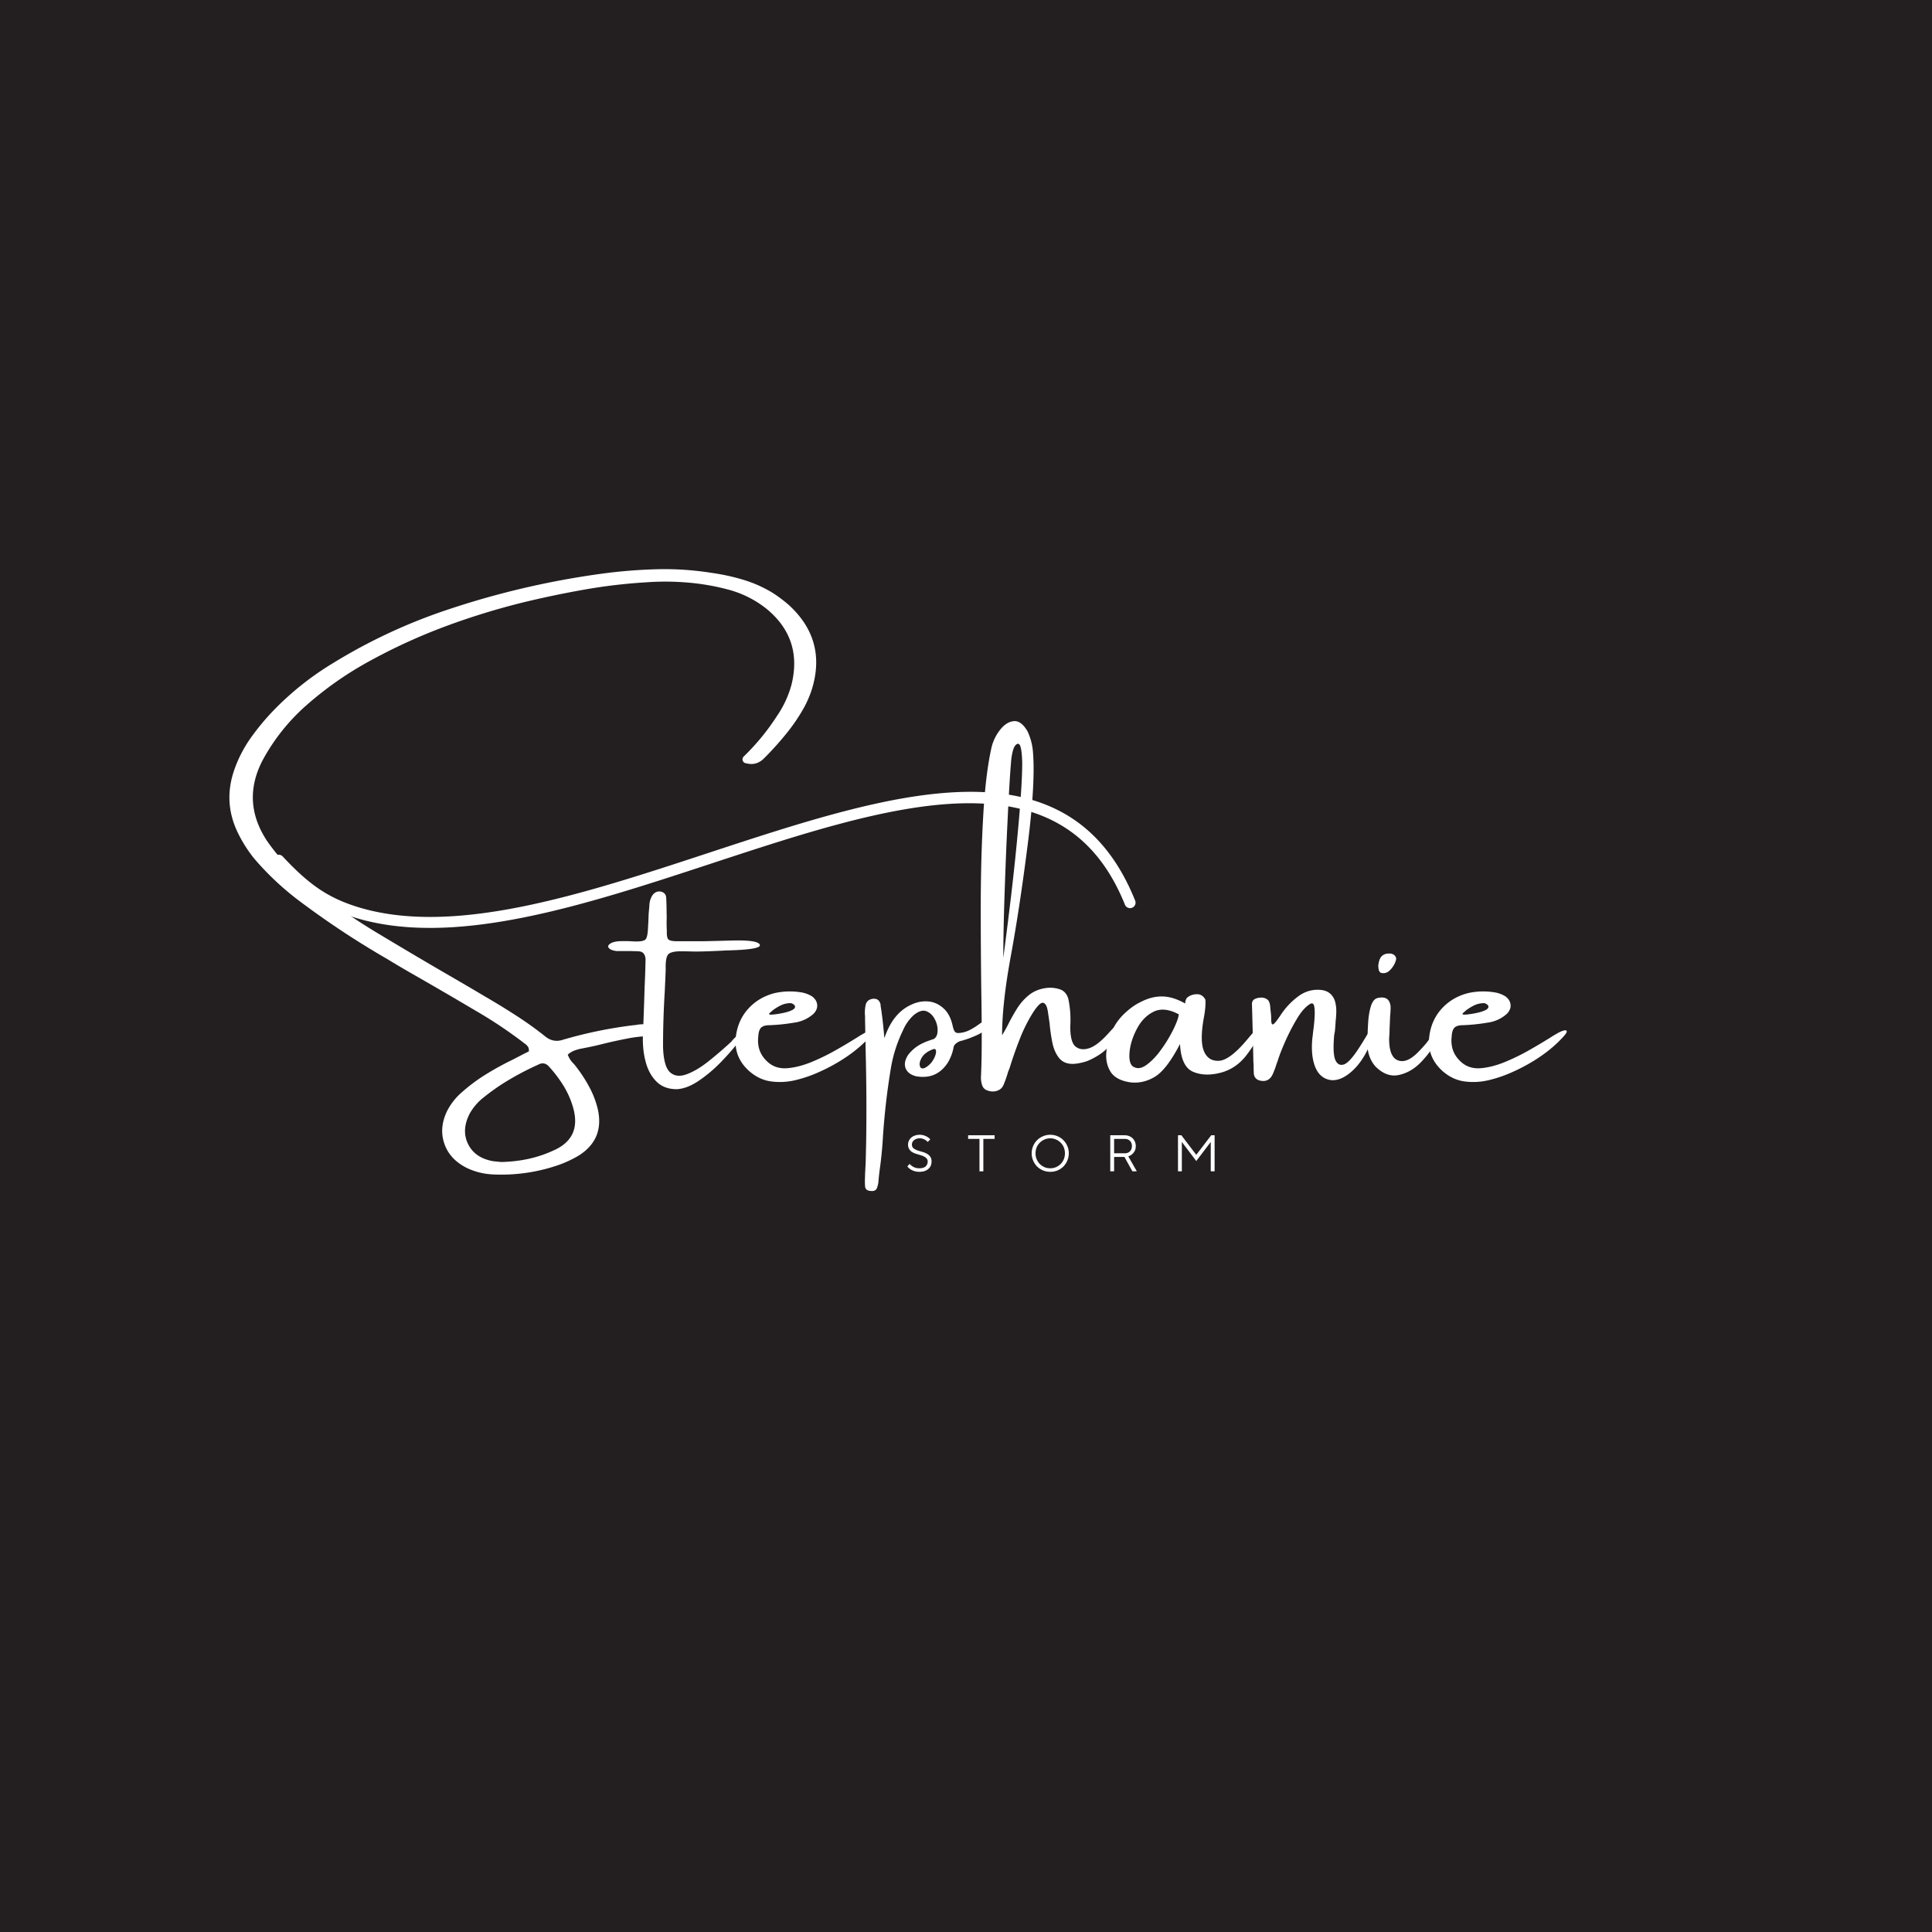 <?xml version="1.0" encoding="UTF-8"?>
<svg data-bbox="-37.5 -37.5 450 450" height="500" viewBox="0 0 375 375" width="500" xmlns="http://www.w3.org/2000/svg" data-type="color">
    <g>
        <defs>
            <clipPath id="d9f30b8b-4e50-4c3d-ad55-b01bba04d788">
                <path d="M52 151h169v37H52Zm0 0"/>
            </clipPath>
            <clipPath id="9b6e4d4c-ffa8-4acd-a7e4-1851e3049b09">
                <path d="m51.492 153 167.625-11.223 2.305 34.426-167.625 11.219Zm0 0"/>
            </clipPath>
            <clipPath id="e198650c-d004-47c8-9884-e342978e14b7">
                <path d="M1 2h167.559v28H1Zm0 0"/>
            </clipPath>
            <clipPath id="2c818552-9982-4c39-aa25-e83894d497eb">
                <path d="M-.508 2 167.117-9.223l2.305 34.426L1.797 36.422Zm0 0"/>
            </clipPath>
            <clipPath id="74770e15-a61c-4af5-99c0-23e444d7a049">
                <path d="m1.8 36.492 167.626-11.219-2.305-34.425L-.504 2.07Zm0 0"/>
            </clipPath>
            <clipPath id="82fb1460-6af7-4eeb-a696-d0dc4fbe42ff">
                <path d="M169 0v37H0V0z"/>
            </clipPath>
        </defs>
        <path fill="#ffffff" d="M412.5-37.5v450h-450v-450z" data-color="1"/>
        <path fill="#231f20" d="M412.5-37.5v450h-450v-450z" data-color="2"/>
        <path d="M153.125 117.444q7.454 6.831 4.422 16.47a21.4 21.4 0 0 1-1.39 3.25 35 35 0 0 1-3.547 5.25 60 60 0 0 1-4.219 4.687q-1.5 1.58-3.516 1.062-.548-.047-.734-.562a.83.83 0 0 1 .281-.828 44.3 44.3 0 0 0 6.375-7.782 20 20 0 0 0 2.844-6.14q2.184-8.936-4.906-14.72a20.2 20.2 0 0 0-7.485-3.718 44.7 44.7 0 0 0-7.843-1.344 51.6 51.6 0 0 0-7.922-.046q-6.081.362-12.063 1.421-5.971 1.05-11.89 2.485A139 139 0 0 0 86.39 121.6a111 111 0 0 0-14.406 6.578 67.2 67.2 0 0 0-12.516 8.719 38.8 38.8 0 0 0-8.437 10.562q-4.238 8.017.718 15.64a38.4 38.4 0 0 0 7.485 8.094q6.75 5.58 14.25 10.047c4.207 2.531 8.41 5.024 12.61 7.469q4.201 2.425 8.327 4.875a146 146 0 0 1 5.828 3.578 68 68 0 0 1 5.532 3.969q1.622 1.347 3.578.656a86 86 0 0 1 13.61-2.797q.231 0 .452-.047a8.5 8.5 0 0 1 3.078 0q.376.113.657.36.28.251.28.765 0 .503-.312.766-.298.251-.672.25-2.424.048-4.703.5a94 94 0 0 0-4.515.984 57 57 0 0 1-3.532.797 14 14 0 0 0-.437.094 9.3 9.3 0 0 0-1.64.406 4 4 0 0 0-1.423.844q.422 1.113 1.22 1.828.328.41.655.844a27.5 27.5 0 0 1 2.422 3.828 17.5 17.5 0 0 1 1.563 4.219c.812 3.844-.445 6.804-3.766 8.89a23 23 0 0 1-3.5 1.672 33.8 33.8 0 0 1-13.36 1.953q-2.688-.174-5.015-1.343-3.206-1.676-4.203-4.703-1.002-3.017.563-6.25a12 12 0 0 1 2.796-3.579 33.5 33.5 0 0 1 4.657-3.484 56 56 0 0 1 5.125-2.828q1.105-.563 2.172-1.125l1.125-.563q.043-.609-.204-.937a2.7 2.7 0 0 0-.578-.563.46.46 0 0 1-.234-.171 88 88 0 0 0-9.453-6.297 893 893 0 0 0-12-6.985 192 192 0 0 1-5.031-2.969 169 169 0 0 1-16.75-11.046 55 55 0 0 1-9-8.375 26 26 0 0 1-3.297-5.203c-1.899-3.977-2.086-8.079-.563-12.297a25 25 0 0 1 3.125-6 47 47 0 0 1 4.313-5.22 57.4 57.4 0 0 1 11.61-9.265q10.558-6.498 22.296-10.406a163.3 163.3 0 0 1 29.937-6.984 99 99 0 0 1 10.641-.86q5.343-.14 10.656.703 3.17.441 6.157 1.344a24.6 24.6 0 0 1 5.734 2.563q1.668 1.078 3.11 2.343m-46.64 89.5q-.892-.92-2.047-.28a55 55 0 0 0-5.735 2.984 42 42 0 0 0-5.265 3.718 10.6 10.6 0 0 0-2.235 2.719c-1.117 2.133-1.242 4.11-.375 5.922q1.312 2.73 4.844 3.375.844.092 1.5.156h.375q5.39-.159 9.781-2.187 5.485-2.344 3.985-8.11a17 17 0 0 0-1.89-4.422 25 25 0 0 0-2.938-3.875m0 0" fill="#ffffff" data-color="1"/>
        <path d="M143.557 200.616q1.389-1.34 1.203-.672-.189.674-1.531 2.438c-.899 1.18-2.016 2.453-3.36 3.828a27.4 27.4 0 0 1-4.234 3.563q-2.236 1.517-4.25 1.64-2.456 0-3.938-1.453-1.487-1.467-2.125-3.86-.638-2.4-.531-5.202c.086-2.083.16-4.165.234-6.25l.094-3.063q.124-2.513.172-5.031.06-.78-.25-1.313-.294-.545-1.094-.594a44 44 0 0 0-2.234-.046h-2q-1.17-.123-1.563-.625-.386-.497.625-1 .705-.281 1.72-.297a25 25 0 0 1 1.952.015q.61.047 1.078.047 1.5 0 1.828-.469c.22-.312.352-.93.407-1.859.062-.976.11-1.969.14-2.969q.06-.794.141-1.578 0-1.171.61-2.11.654-.888 1.671-.687.89.236.985 1.125.077 1.47.078 2.97.047.83 0 1.671 0 .892.047 1.86c-.032.874.07 1.43.312 1.656q.356.344 1.75.343h4.516q1.014 0 6.047-.14c3.351-.094 5.16.18 5.422.812.257.637-1.86 1.008-6.36 1.11q-4.095.22-6.328.218-1.502-.046-2.687-.046-2.005 0-2.485.703-.47.703-.406 2.797-.065 1.814-.188 4.375a172 172 0 0 0-.328 10.718q.124 3.75 1.344 4.875c.813.742 1.867.883 3.172.422q1.968-.703 4.234-2.484a80 80 0 0 0 4.5-3.86q.48-.637 1.172-1.187c.156-.133.3-.266.438-.39m0 0" fill="#ffffff" data-color="1"/>
        <path d="M167.705 200.57a5.3 5.3 0 0 1 1.078-.5c.364-.126.598-.118.704.015q.17.206-.438.922-1.909 2.173-4.562 4a34 34 0 0 1-5.453 3.047q-2.174 1.002-4.61 1.594a12.9 12.9 0 0 1-4.797.25q-2.378-.34-4.328-2.11-2.97-2.748-2.453-6.703.422-3.153 2.438-5.344c1.351-1.469 3.05-2.46 5.093-2.984a13.6 13.6 0 0 1 5.14-.14 5.7 5.7 0 0 1 2.126.796c.594.461.914.996.969 1.61q.093.907-.688 1.734a6.9 6.9 0 0 1-3.766 1.734 36.5 36.5 0 0 1-4.796.5q-1.16.002-1.641.485c-.312.324-.492.875-.531 1.656q-.394 3.175 2.031 5.172 1.481 1.206 3.625 1.031 2.155-.186 4.563-1.156a41 41 0 0 0 4.734-2.297 110 110 0 0 0 4.156-2.469q.797-.516 1.406-.844m-17.656-4.516q0 .047-.078.047a2 2 0 0 1-.266.25 4 4 0 0 0-.297.265q-.14.143-.14.203.046.177.906.094a18 18 0 0 0 1.906-.312q1.044-.216 1.735-.578.704-.375.422-.891a1.4 1.4 0 0 0-.313-.25 1.2 1.2 0 0 0-.422-.172c-.68 0-1.297.133-1.86.39a9.5 9.5 0 0 0-1.593.954m0 0" fill="#ffffff" data-color="1"/>
        <path d="M187.11 200.35q1.17-.279 3.03-1.624 1.86-1.359 1.673-.063-.177 1.3-2.016 2.172-1.845.86-3.39 1.234-.411.127-.798.438-.393.298-.5.672A8.9 8.9 0 0 1 184 206.21q-2.19 3.409-6.203 2.688-1.565-.405-2.016-1.547c-.293-.758-.14-1.61.453-2.547a7.5 7.5 0 0 1 3.063-2.406 8 8 0 0 1 1.25-.485q.281-.124.656-.219.734-.405.781-1.546.06-1.155-.53-2.297c-.387-.758-.93-1.282-1.626-1.563q-1.03-.422-2.484.75a8.6 8.6 0 0 0-2.11 3.031 26.7 26.7 0 0 0-2.312 7.25 135 135 0 0 0-1.547 13.407 75 75 0 0 1-.61 6.203q-.174 1.294-.28 2.64-.08.434-.22.891-.233.826-1.25.703-1.049-.047-1.109-.937a14 14 0 0 1 0-1.907v-.375c.04-.78.082-1.57.125-2.359l.094-4.187a431 431 0 0 0-.094-17.094q-.066-3.218-.125-6.375v-.656a7.2 7.2 0 0 1 .11-2.188q.234-1.06 1.406-1.219 1.22-.123 1.5 1.125v.219q.406 2.393.734 6.297c.594-1.738 1.336-3.14 2.235-4.203q1.342-1.607 3.172-2.375a6.24 6.24 0 0 1 3.14-.547c1.07.094 2.047.539 2.922 1.328q1.325 1.172 1.813 3.516c.156.68.363 1.078.625 1.203q.386.189 1.547-.078m-7.579 6.923q1.013-.561 1.563-1.485c.375-.613.57-1.156.594-1.625q.03-.703-.578-.516-1.582.61-2.172 1.594c-.387.649-.516 1.203-.391 1.672.125.461.453.578.984.36m0 0" fill="#ffffff" data-color="1"/>
        <path d="M215.192 200.507q2.169-2.405 2.281-1.844.105.563-.937 2.61-1.033 2.05-3.219 3.484-1.594 1.003-2.75 1.344c-.773.218-1.469.351-2.094.39-1.242.063-2.187-.289-2.844-1.062q-.972-1.17-1.359-3.016a34 34 0 0 1-.547-3.797q-.175-1.249-.328-2.234-.236-1.576-.906-1.734-.674-.17-2.063 2.015a30.5 30.5 0 0 0-2.546 5.156 80 80 0 0 0-1.922 5.5q-.049.112-.11.282-.175.392-.281.797a20 20 0 0 1-.781 2.171q-.375.891-1.313 1.172c-.617.188-1.261.149-1.937-.125a1.55 1.55 0 0 1-.89-.937 4.9 4.9 0 0 1-.22-2.063v-.172q.216-4.418.063-14.703a1128 1128 0 0 1-.125-17.64q-.001-9.451.484-17.828c.32-5.583.875-10.051 1.656-13.407a8.9 8.9 0 0 1 1.672-3.281q1.172-1.467 2.594-1.61 1.419-.138 2.656 1.938.843 1.783 1.047 3.781.561 5.955-1 18.266-1.566 12.315-3.265 21.563-1.704 9.234-1.703 15.421c.375-.625.75-1.289 1.125-2a37 37 0 0 1 1.75-3.14q.983-1.562 2.312-2.64 1.342-1.092 3.25-1.376a6 6 0 0 1 2.625.188q1.325.377 1.781 1.843.562 2.566.39 5.454-.002 3.081 1.063 3.89 1.06.815 2.641.281 1.594-.528 3.75-2.937m-18.953-52.5q-.282 3.174-.64 10.61a935 935 0 0 0-.61 14.89q-.251 7.471-.25 12.406c.406-2.976.894-6.86 1.469-11.64a493 493 0 0 0 1.53-14.75q.671-7.593.673-11.407-.047-2.014-.281-2.984-.224-.984-.75-.703c-.356.187-.625.664-.813 1.422q-.281 1.142-.328 2.156m0 0" fill="#ffffff" data-color="1"/>
        <path d="M244.806 199.788q-.692 2.126-2.766 4.89c-1.375 1.837-3.094 3.016-5.156 3.548q-3.096.784-5.36-.22-2.267-1.014-2.484-5.374-2.565 4.968-4.89 6.375c-1.555.93-3.168 1.281-4.844 1.062q-2.848-.45-3.844-2.203-.997-1.765-.672-4.062.329-2.297 1.406-4.406.825-1.56 2.313-2.907 1.48-1.36 3.11-2.11 2.013-1.014 4.046-.968 2.028.047 4.344 1.344.047.048.047-.11-.001-.217.11-.562.107-.341.39-.547c.508-.375 1.11-.562 1.797-.562q1.044.001 1.609 1.047.106 1.347-.281 3.421-.832 4.581 0 6.579.844 2.002 2.953 1.875c1.414-.094 3.25-1.489 5.5-4.188q3.374-4.06 2.672-1.922m-24.985 7.156c.782.563 1.672.493 2.672-.218 1.008-.72 1.977-1.727 2.906-3.032a27 27 0 0 0 2.36-3.906q.951-1.951 1.047-2.906-2.849-1.512-4.875-.516-2.034 1.002-3.235 3.281c-.804 1.512-1.28 2.985-1.437 4.422q-.223 2.144.562 2.875m0 0" fill="#ffffff" data-color="1"/>
        <path d="M263.999 203.07q1.95-3.105 2.313-3.938c.25-.563.445-.535.593.078q.217.907-1.265 4.125-1.47 3.207-3.657 4.953c-1.449 1.156-2.804 1.586-4.062 1.281q-1.894-.467-2.703-2.64-.813-2.17-.485-5.469 0-.047.047-.281.047-.563.188-1.64a31 31 0 0 0 .203-2.266c.039-.782.016-1.422-.078-1.922q-.142-.763-.688-.547-1.346.736-2.64 2.89a41 41 0 0 0-2.328 4.5q-1.031 2.345-1.454 3.782-.19.455-.343.968a18 18 0 0 1-.5 1.313c-.493 1.273-1.344 1.766-2.563 1.484-.68-.156-1.078-.57-1.203-1.25q-.047-.78-.047-1.5 0-.452-.047-.828-.111-5.639-.281-11.36.046-.655.578-.905.544-.265 1.281-.266.544 0 1.047.312.498.3.625 1.266.047.329.047.656.047.19.047.344c.07.523.11.969.11 1.344q-.001.83.109 1.14.122.298.484-.03c.25-.22.649-.743 1.203-1.579a14.2 14.2 0 0 1 3.578-3.781q1.968-1.39 4.297-1.156 1.997.205 2.688 2.093c.187.649.281 1.297.281 1.953q-.001.973-.125 1.97c-.031.679-.086 1.37-.156 2.077a7 7 0 0 0-.125.656q-.328 3.645.234 4.876.562 1.22 1.703.812 1.137-.422 3.094-3.516m0 0" fill="#ffffff" data-color="1"/>
        <path d="M278.512 202.523q-.785 1.628-2.672 3.609-1.893 1.987-4.297 2.516-2.392.533-4.578-1.657a6.05 6.05 0 0 1-1.234-2.219 6.3 6.3 0 0 1-.282-2.468v-.844q0-1.294.11-3 .106-1.701.5-3.062.404-1.375 1.234-1.657 2.42-.608 2.625 1.672-.002.737-.062 1.469-.047.392-.047.719l-.094 2.125q0 .843-.078 1.687-.064 3.673 1.64 4.375c1.133.469 2.43-.023 3.891-1.484q2.185-2.185 2.86-3.625.668-1.453.968-.61.312.831-.484 2.454m-8.938-14.016a1.6 1.6 0 0 1-.797.36q-.47.08-.828-.079a1.04 1.04 0 0 1-.343-.594 4 4 0 0 1-.079-.875q0-.107.047-.203.048-.452.235-.922.498-1.217 2.11-1.109c.362.055.648.203.858.453q.328.375.157.89a4.4 4.4 0 0 1-1.36 2.079m0 0" fill="#ffffff" data-color="1"/>
        <path d="M302.291 200.57a5.3 5.3 0 0 1 1.079-.5c.363-.126.597-.118.703.015q.17.206-.438.922-1.909 2.173-4.562 4a34 34 0 0 1-5.453 3.047q-2.174 1.002-4.61 1.594a12.9 12.9 0 0 1-4.797.25q-2.378-.34-4.328-2.11-2.97-2.748-2.453-6.703.422-3.153 2.438-5.344c1.351-1.469 3.05-2.46 5.093-2.984a13.6 13.6 0 0 1 5.14-.14 5.7 5.7 0 0 1 2.126.796c.594.461.914.996.969 1.61q.092.907-.688 1.734a6.9 6.9 0 0 1-3.765 1.734 36.5 36.5 0 0 1-4.797.5q-1.16.002-1.641.485c-.312.324-.492.875-.531 1.656q-.394 3.175 2.031 5.172 1.481 1.206 3.625 1.031 2.155-.186 4.563-1.156a41 41 0 0 0 4.734-2.297 110 110 0 0 0 4.156-2.469q.797-.516 1.406-.844m-17.656-4.516q0 .047-.078.047a2 2 0 0 1-.266.25 4 4 0 0 0-.296.265q-.141.143-.141.203.046.177.906.094a18 18 0 0 0 1.906-.312q1.044-.216 1.735-.578.704-.375.422-.891a1.4 1.4 0 0 0-.313-.25 1.2 1.2 0 0 0-.422-.172c-.68 0-1.297.133-1.86.39a9.5 9.5 0 0 0-1.593.954m0 0" fill="#ffffff" data-color="1"/>
        <g clip-path="url(#d9f30b8b-4e50-4c3d-ad55-b01bba04d788)">
            <g clip-path="url(#9b6e4d4c-ffa8-4acd-a7e4-1851e3049b09)">
                <g clip-path="url(#82fb1460-6af7-4eeb-a696-d0dc4fbe42ff)" transform="translate(52 151)">
                    <g clip-path="url(#e198650c-d004-47c8-9884-e342978e14b7)">
                        <g clip-path="url(#2c818552-9982-4c39-aa25-e83894d497eb)">
                            <g clip-path="url(#74770e15-a61c-4af5-99c0-23e444d7a049)">
                                <path fill-rule="evenodd" d="M2.871 15.238a1.07 1.07 0 0 0-1.512-.047 1.065 1.065 0 0 0-.05 1.512c2.515 2.688 4.738 4.742 7.101 6.383l.067.043c2.355 1.629 4.836 2.828 7.855 3.805 19.356 6.25 44.906-2.153 69.816-10.348 34.63-11.39 67.993-22.367 80.2 8.012.218.547.84.816 1.39.597.551-.218.817-.843.594-1.39-12.953-32.239-47.246-20.957-82.844-9.246-24.59 8.09-49.804 16.386-68.508 10.347-2.816-.91-5.117-2.023-7.292-3.527l-.063-.047c-2.21-1.535-4.332-3.5-6.75-6.09Zm0 0" fill="#ffffff" data-color="1"/>
                            </g>
                        </g>
                    </g>
                </g>
            </g>
        </g>
        <path d="M178.457 227.448c-.399 0-.746-.055-1.047-.156a3 3 0 0 1-.734-.36 2.7 2.7 0 0 1-.563-.531l.453-.5q.186.251.453.422c.157.117.352.219.594.312.238.086.52.125.844.125.531 0 .93-.117 1.203-.36q.405-.374.406-.952a.87.87 0 0 0-.172-.547 1.4 1.4 0 0 0-.437-.36 3 3 0 0 0-.594-.265l-.703-.219a9 9 0 0 1-.703-.234 2.6 2.6 0 0 1-.61-.344 1.8 1.8 0 0 1-.421-.531c-.118-.219-.172-.485-.172-.797q-.001-.374.156-.719.154-.34.453-.61.293-.264.703-.405c.281-.102.594-.157.938-.157q.516 0 .89.14.388.144.641.298.31.205.531.453l-.5.5a3 3 0 0 0-.39-.344 2.4 2.4 0 0 0-.5-.25 1.9 1.9 0 0 0-.672-.11c-.242 0-.453.04-.64.11a1.5 1.5 0 0 0-.47.266q-.189.157-.297.375a1.2 1.2 0 0 0-.093.453q0 .457.281.703.282.235.703.406.435.159.922.282c.32.085.625.199.906.343.29.149.531.344.719.594q.281.361.281.969-.001.438-.156.812-.158.363-.469.625-.3.27-.734.422-.438.14-1 .14m0 0" fill="#ffffff" data-color="1"/>
        <path d="M190.115 221.057h-2.203v-.703h5.14v.703h-2.187v6.297h-.75Zm0 0" fill="#ffffff" data-color="1"/>
        <path d="M203.86 227.448q-.75-.001-1.407-.266a3.8 3.8 0 0 1-1.156-.765 3.8 3.8 0 0 1-.766-1.157 3.5 3.5 0 0 1-.281-1.406q0-.75.281-1.406.28-.656.766-1.14a3.5 3.5 0 0 1 1.156-.766 3.5 3.5 0 0 1 1.406-.282q.75 0 1.406.282.656.268 1.141.765.482.485.766 1.14.28.657.28 1.407t-.28 1.406a3.8 3.8 0 0 1-.766 1.157 3.6 3.6 0 0 1-1.14.765 3.7 3.7 0 0 1-1.407.266m0-.688q.592.002 1.108-.218a3 3 0 0 0 .907-.61q.386-.388.61-.922.217-.528.218-1.156 0-.621-.219-1.156a2.7 2.7 0 0 0-.61-.906 2.7 2.7 0 0 0-.905-.61 2.65 2.65 0 0 0-1.11-.234q-.609 0-1.125.234a2.9 2.9 0 0 0-.906.61 3 3 0 0 0-.61.906 3 3 0 0 0-.218 1.156c0 .418.07.805.219 1.156q.234.534.609.922.389.375.906.61.516.22 1.125.218m0 0" fill="#ffffff" data-color="1"/>
        <path d="M215.5 220.354h2.797c.312 0 .597.055.86.156q.405.157.687.438c.195.187.347.414.453.672.101.261.156.539.156.828q0 .611-.234 1c-.149.25-.313.453-.5.61a2.4 2.4 0 0 1-.72.39l1.657 2.906h-.86l-1.546-2.797h-2v2.797h-.75Zm2.797 3.5q.64 0 1.015-.375.389-.387.391-1.031c0-.426-.133-.766-.39-1.016q-.376-.375-1.016-.375h-2.047v2.797Zm0 0" fill="#ffffff" data-color="1"/>
        <path d="M228.647 220.354h.656l2.89 3.797 2.907-3.797h.656v7h-.75v-5.703l-2.812 3.703-2.797-3.703v5.703h-.75Zm0 0" fill="#ffffff" data-color="1"/>
    </g>
</svg>
